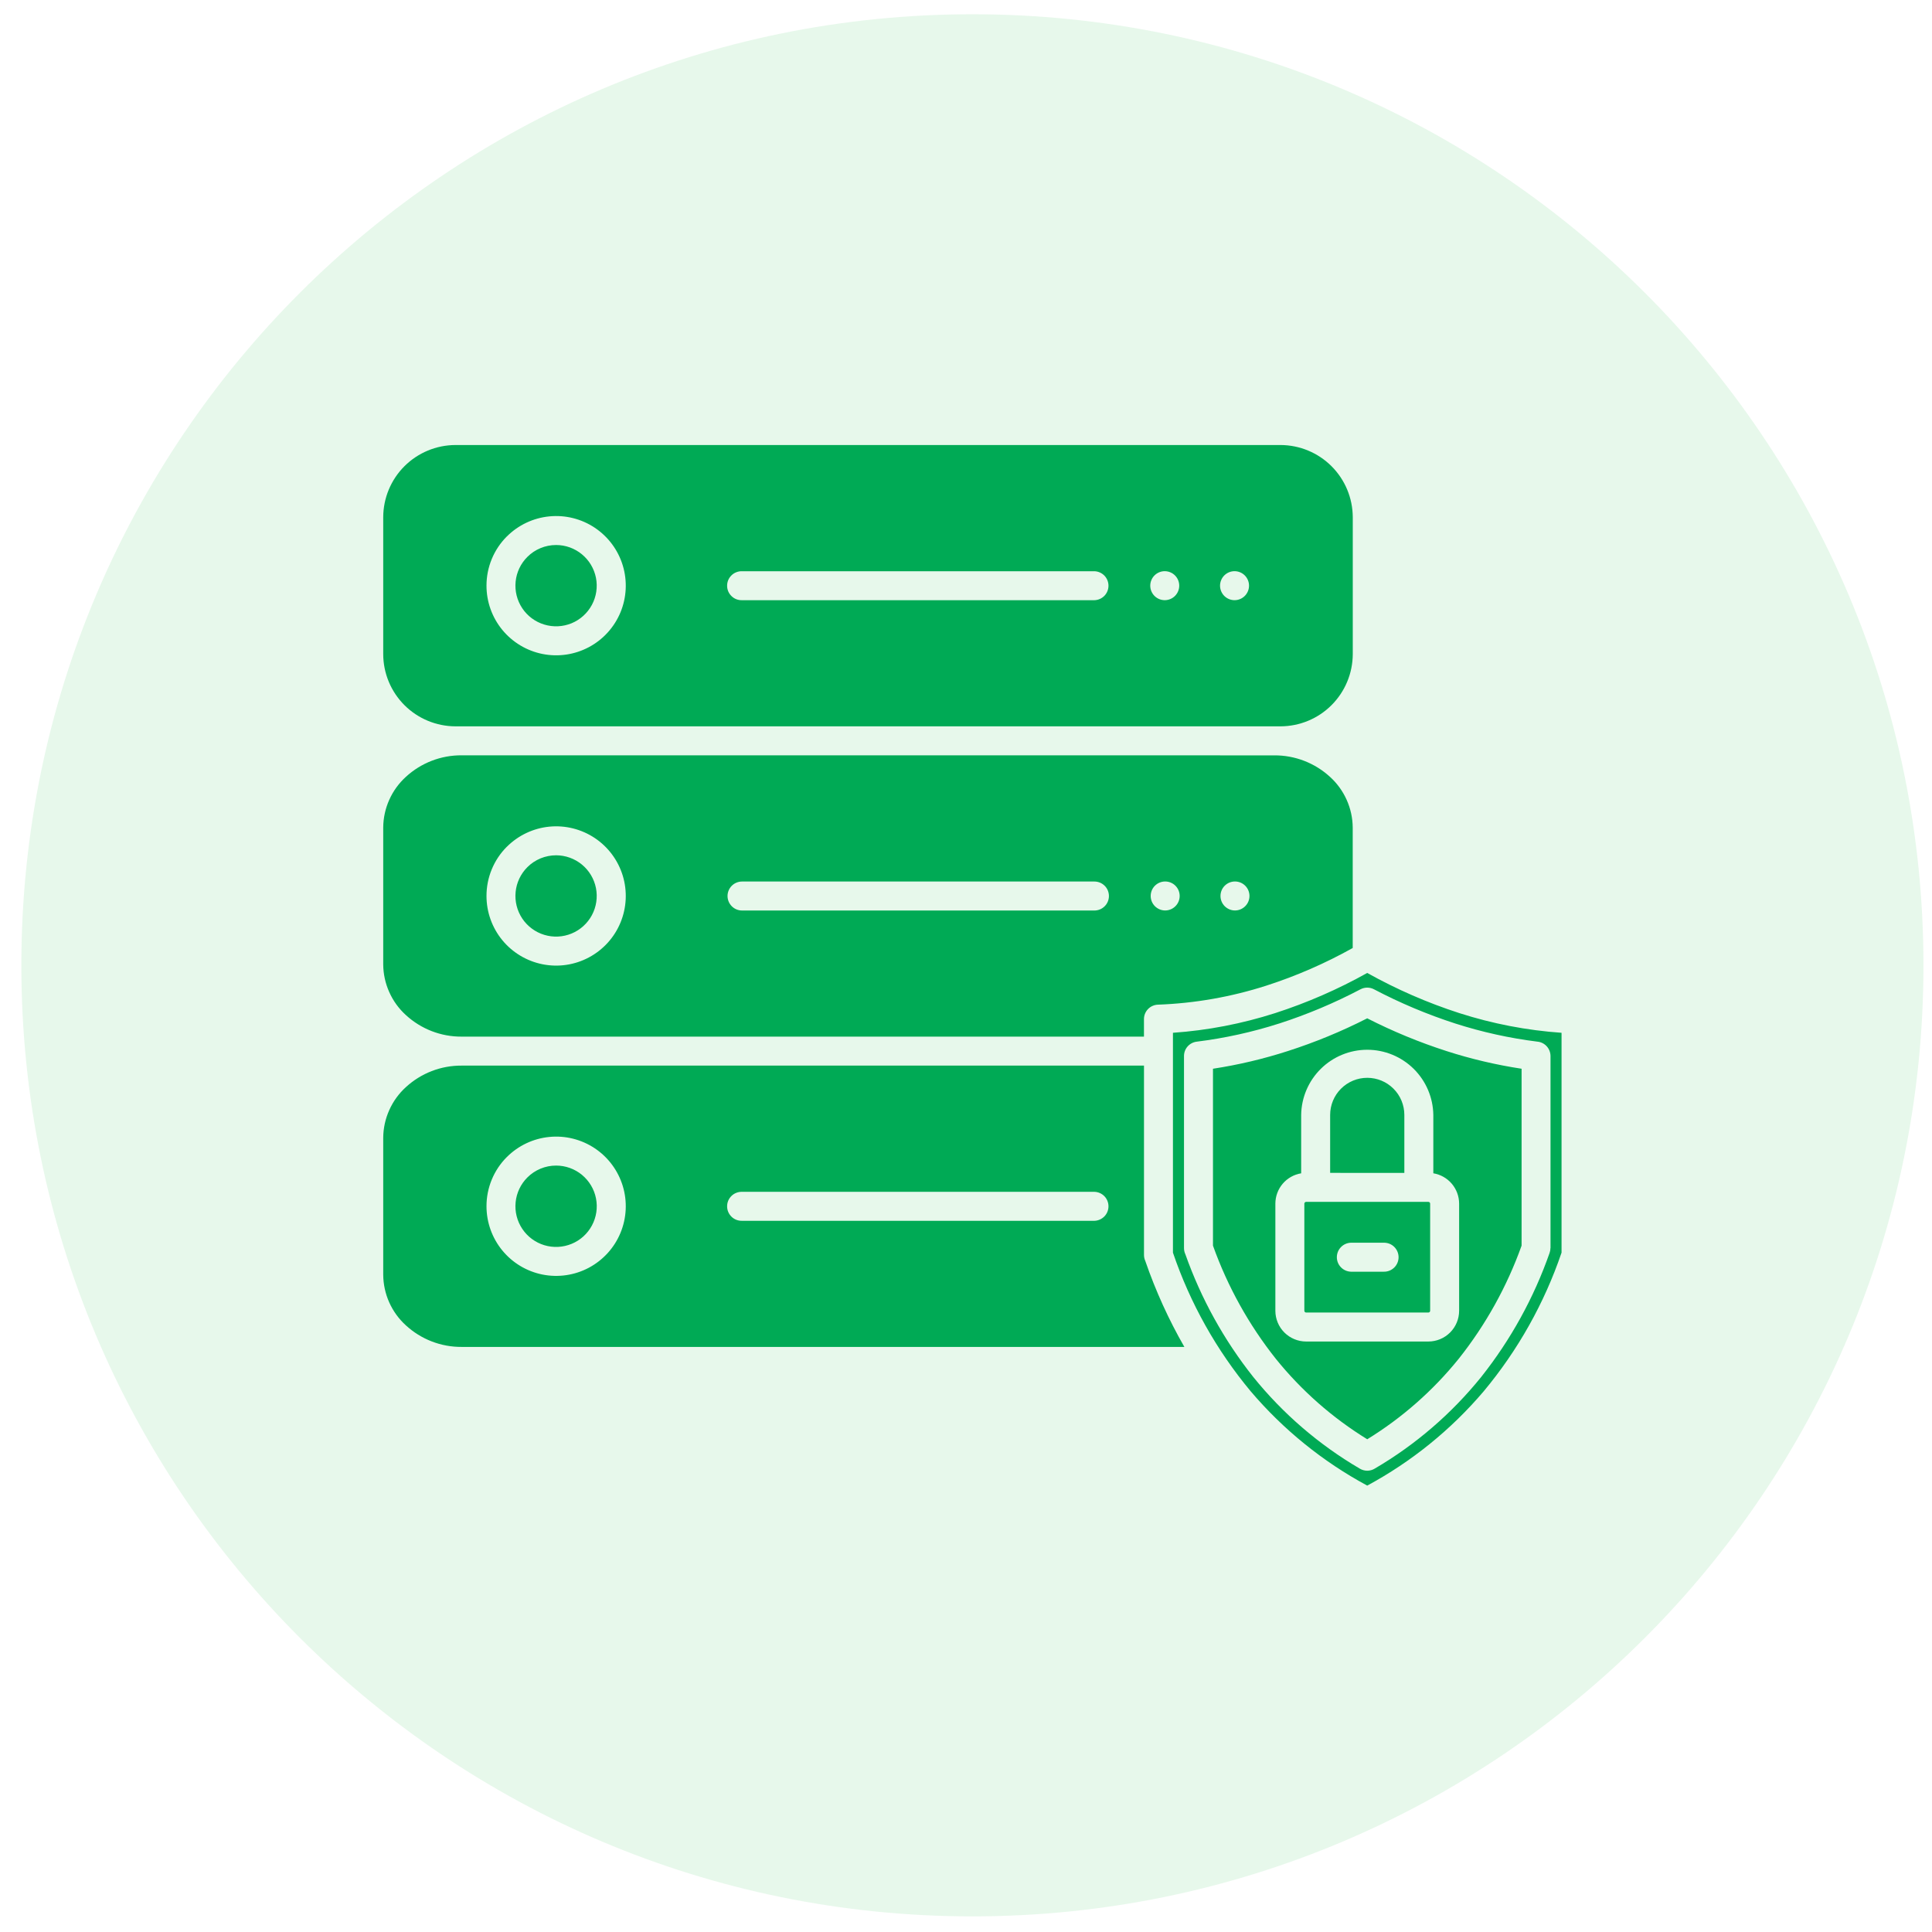 <svg width="79" height="79" viewBox="0 0 79 79" fill="none" xmlns="http://www.w3.org/2000/svg">
<path opacity="0.12" fill-rule="evenodd" clip-rule="evenodd" d="M0.873 39.472C0.873 17.994 18.284 0.583 39.762 0.583C61.24 0.583 78.651 17.994 78.651 39.472C78.651 60.95 61.24 78.361 39.762 78.361C18.284 78.361 0.873 60.95 0.873 39.472Z" fill="#34C759"/>
<path fill-rule="evenodd" clip-rule="evenodd" d="M52.303 41.853C53.451 41.482 54.566 41.013 55.634 40.451C55.718 40.407 55.812 40.384 55.907 40.384C56.002 40.384 56.096 40.407 56.18 40.451C57.248 41.013 58.363 41.482 59.511 41.853C60.603 42.203 61.725 42.451 62.863 42.593C63.01 42.606 63.146 42.674 63.246 42.783C63.345 42.892 63.4 43.034 63.401 43.182V51.033H63.398C63.398 51.1 63.386 51.168 63.363 51.232C62.721 53.066 61.776 54.779 60.569 56.302C59.357 57.804 57.883 59.074 56.218 60.049C56.126 60.106 56.021 60.136 55.913 60.138C55.805 60.138 55.699 60.11 55.606 60.055C53.937 59.079 52.459 57.808 51.245 56.303C50.049 54.796 49.112 53.101 48.47 51.287C48.433 51.208 48.414 51.122 48.414 51.034V43.183C48.413 43.038 48.466 42.898 48.562 42.789C48.658 42.681 48.791 42.611 48.935 42.594C50.078 42.452 51.206 42.204 52.303 41.852V41.853ZM55.907 41.639C54.864 42.171 53.779 42.618 52.663 42.977C51.663 43.3 50.638 43.542 49.599 43.701V50.935C50.196 52.607 51.064 54.17 52.168 55.561C53.218 56.863 54.483 57.976 55.907 58.852C57.332 57.976 58.597 56.862 59.648 55.56C60.752 54.17 61.62 52.607 62.218 50.935V43.701C61.178 43.543 60.153 43.302 59.153 42.98C58.037 42.621 56.953 42.173 55.909 41.641L55.907 41.639ZM58.408 49.145H53.406C53.396 49.146 53.387 49.148 53.379 49.151C53.37 49.155 53.363 49.16 53.356 49.167C53.343 49.18 53.336 49.198 53.335 49.216V53.599C53.336 53.618 53.343 53.635 53.356 53.648C53.363 53.655 53.37 53.66 53.379 53.664C53.387 53.668 53.396 53.67 53.406 53.67H58.408C58.418 53.67 58.427 53.668 58.435 53.664C58.444 53.66 58.451 53.655 58.458 53.648C58.471 53.636 58.479 53.618 58.479 53.599V49.216C58.479 49.197 58.471 49.179 58.458 49.166C58.451 49.16 58.444 49.154 58.435 49.151C58.427 49.147 58.418 49.146 58.408 49.145ZM57.424 47.961V45.59C57.424 45.187 57.265 44.801 56.98 44.517C56.696 44.232 56.31 44.072 55.907 44.072C55.505 44.072 55.119 44.232 54.834 44.517C54.55 44.801 54.39 45.187 54.39 45.59V47.959L57.424 47.961ZM53.205 47.977C52.911 48.025 52.643 48.176 52.45 48.403C52.257 48.63 52.151 48.918 52.15 49.216V53.599C52.151 53.932 52.283 54.251 52.518 54.486C52.754 54.722 53.073 54.854 53.406 54.855H58.408C58.741 54.854 59.06 54.722 59.295 54.486C59.531 54.251 59.663 53.932 59.664 53.599V49.216C59.663 48.918 59.557 48.63 59.364 48.403C59.171 48.176 58.903 48.025 58.609 47.976V45.59C58.599 44.88 58.31 44.202 57.804 43.703C57.299 43.205 56.617 42.925 55.907 42.925C55.197 42.925 54.515 43.205 54.01 43.703C53.504 44.202 53.215 44.88 53.205 45.59V47.975V47.977ZM55.239 52H56.578C56.657 52.002 56.736 51.989 56.81 51.96C56.884 51.931 56.951 51.888 57.008 51.833C57.065 51.778 57.11 51.712 57.141 51.639C57.172 51.566 57.188 51.487 57.188 51.408C57.188 51.328 57.172 51.25 57.141 51.177C57.11 51.104 57.065 51.038 57.008 50.982C56.951 50.927 56.884 50.884 56.81 50.855C56.736 50.827 56.657 50.813 56.578 50.815H55.239C55.085 50.82 54.939 50.884 54.832 50.995C54.724 51.105 54.664 51.254 54.664 51.408C54.664 51.562 54.724 51.71 54.832 51.82C54.939 51.931 55.085 51.995 55.239 52ZM52.364 18.197H18.621C17.839 18.2 17.09 18.512 16.537 19.064C15.984 19.617 15.673 20.366 15.67 21.148V26.749C15.672 27.53 15.984 28.28 16.537 28.833C17.09 29.386 17.839 29.697 18.621 29.7H52.364C53.146 29.697 53.895 29.386 54.447 28.833C55 28.28 55.312 27.53 55.315 26.749V21.148C55.312 20.366 55 19.617 54.447 19.064C53.895 18.512 53.145 18.2 52.364 18.197ZM18.877 30.885C18.033 30.879 17.218 31.194 16.596 31.766C16.307 32.029 16.076 32.348 15.917 32.704C15.757 33.061 15.673 33.446 15.67 33.836V39.437C15.673 39.827 15.757 40.212 15.917 40.568C16.076 40.925 16.307 41.244 16.596 41.506C17.218 42.078 18.033 42.393 18.877 42.388H46.777V41.67C46.777 41.517 46.837 41.37 46.944 41.26C47.05 41.15 47.196 41.086 47.349 41.081C48.856 41.026 50.348 40.764 51.784 40.302C53.008 39.907 54.19 39.392 55.313 38.764V33.839C55.31 33.449 55.226 33.063 55.066 32.707C54.907 32.351 54.676 32.031 54.387 31.769C53.765 31.197 52.95 30.882 52.106 30.887L18.877 30.885ZM18.877 43.573C18.033 43.567 17.218 43.882 16.596 44.454C16.307 44.716 16.076 45.036 15.917 45.392C15.757 45.748 15.673 46.133 15.67 46.524V52.124C15.673 52.515 15.757 52.9 15.916 53.256C16.076 53.612 16.307 53.932 16.596 54.194C17.218 54.766 18.033 55.081 18.877 55.076H48.429C47.786 53.957 47.252 52.78 46.831 51.56C46.796 51.483 46.778 51.398 46.778 51.313V43.572L18.877 43.573ZM44.751 23.358C44.905 23.362 45.051 23.427 45.159 23.537C45.266 23.648 45.326 23.796 45.326 23.95C45.326 24.104 45.266 24.252 45.159 24.363C45.051 24.473 44.905 24.538 44.751 24.542H30.342C30.263 24.545 30.184 24.531 30.11 24.503C30.036 24.474 29.968 24.431 29.912 24.375C29.855 24.32 29.809 24.254 29.778 24.181C29.747 24.108 29.732 24.029 29.732 23.95C29.732 23.871 29.747 23.792 29.778 23.719C29.809 23.646 29.855 23.58 29.912 23.525C29.968 23.469 30.036 23.426 30.11 23.398C30.184 23.369 30.263 23.355 30.342 23.358H44.751ZM20.727 21.935C21.193 21.469 21.806 21.179 22.462 21.115C23.117 21.05 23.775 21.215 24.323 21.581C24.871 21.948 25.275 22.492 25.466 23.123C25.657 23.754 25.623 24.431 25.371 25.04C25.118 25.648 24.663 26.151 24.081 26.461C23.5 26.771 22.829 26.87 22.183 26.741C21.537 26.612 20.956 26.263 20.538 25.754C20.12 25.244 19.892 24.605 19.893 23.947C19.892 23.573 19.966 23.202 20.109 22.857C20.252 22.511 20.462 22.197 20.727 21.933V21.935ZM22.741 22.286C23.125 22.286 23.497 22.42 23.794 22.665C24.091 22.909 24.294 23.249 24.369 23.626C24.443 24.003 24.385 24.394 24.203 24.733C24.021 25.072 23.728 25.338 23.373 25.485C23.017 25.631 22.622 25.65 22.254 25.538C21.886 25.427 21.569 25.191 21.355 24.871C21.142 24.551 21.046 24.167 21.084 23.785C21.121 23.402 21.291 23.044 21.563 22.773C21.717 22.618 21.901 22.495 22.103 22.412C22.305 22.328 22.522 22.285 22.741 22.286ZM47.644 24.541C47.565 24.543 47.486 24.53 47.412 24.501C47.338 24.472 47.271 24.429 47.214 24.374C47.157 24.319 47.112 24.252 47.081 24.179C47.05 24.106 47.034 24.028 47.034 23.948C47.034 23.869 47.05 23.791 47.081 23.718C47.112 23.644 47.157 23.578 47.214 23.523C47.271 23.468 47.338 23.425 47.412 23.396C47.486 23.367 47.565 23.354 47.644 23.356C47.798 23.361 47.945 23.425 48.052 23.536C48.159 23.646 48.219 23.794 48.219 23.948C48.219 24.102 48.159 24.25 48.052 24.361C47.945 24.472 47.798 24.536 47.644 24.541ZM50.498 24.541C50.419 24.543 50.34 24.53 50.266 24.501C50.192 24.472 50.125 24.429 50.068 24.374C50.011 24.319 49.966 24.252 49.935 24.179C49.904 24.106 49.888 24.028 49.888 23.948C49.888 23.869 49.904 23.791 49.935 23.718C49.966 23.644 50.011 23.578 50.068 23.523C50.125 23.468 50.192 23.425 50.266 23.396C50.34 23.367 50.419 23.354 50.498 23.356C50.653 23.361 50.799 23.425 50.906 23.536C51.013 23.646 51.073 23.794 51.073 23.948C51.073 24.102 51.013 24.25 50.906 24.361C50.799 24.472 50.653 24.536 50.498 24.541ZM44.751 48.734C44.905 48.738 45.051 48.803 45.159 48.913C45.266 49.024 45.326 49.172 45.326 49.326C45.326 49.48 45.266 49.628 45.159 49.739C45.051 49.849 44.905 49.914 44.751 49.919H30.342C30.263 49.921 30.184 49.907 30.11 49.879C30.036 49.85 29.968 49.807 29.912 49.752C29.855 49.696 29.809 49.63 29.778 49.557C29.747 49.484 29.732 49.406 29.732 49.326C29.732 49.247 29.747 49.168 29.778 49.095C29.809 49.022 29.855 48.956 29.912 48.901C29.968 48.846 30.036 48.802 30.11 48.774C30.184 48.745 30.263 48.731 30.342 48.734H44.751ZM20.727 47.31C21.193 46.844 21.806 46.554 22.462 46.49C23.117 46.425 23.775 46.59 24.323 46.956C24.871 47.322 25.274 47.867 25.466 48.498C25.657 49.128 25.623 49.806 25.371 50.414C25.119 51.023 24.663 51.525 24.082 51.836C23.501 52.146 22.83 52.245 22.184 52.117C21.538 51.988 20.956 51.639 20.539 51.13C20.121 50.62 19.893 49.982 19.893 49.323C19.892 48.949 19.966 48.578 20.109 48.233C20.252 47.887 20.462 47.573 20.727 47.309V47.31ZM22.741 47.661C23.125 47.661 23.498 47.795 23.795 48.039C24.092 48.284 24.296 48.624 24.37 49.001C24.445 49.378 24.387 49.77 24.205 50.109C24.024 50.449 23.73 50.714 23.375 50.861C23.019 51.008 22.623 51.028 22.255 50.916C21.887 50.804 21.569 50.568 21.356 50.248C21.142 49.928 21.046 49.544 21.084 49.161C21.121 48.778 21.291 48.42 21.563 48.148C21.717 47.993 21.901 47.871 22.103 47.787C22.305 47.703 22.522 47.66 22.741 47.661ZM44.751 36.046C44.908 36.046 45.059 36.108 45.17 36.219C45.282 36.33 45.344 36.481 45.344 36.638C45.344 36.795 45.282 36.946 45.17 37.057C45.059 37.169 44.908 37.231 44.751 37.231H30.342C30.185 37.231 30.034 37.169 29.923 37.057C29.812 36.946 29.749 36.795 29.749 36.638C29.749 36.481 29.812 36.33 29.923 36.219C30.034 36.108 30.185 36.046 30.342 36.046H44.751ZM20.727 34.623C21.193 34.157 21.806 33.867 22.462 33.802C23.117 33.738 23.775 33.903 24.323 34.269C24.871 34.635 25.274 35.18 25.466 35.81C25.657 36.441 25.623 37.118 25.371 37.727C25.119 38.336 24.663 38.838 24.082 39.148C23.501 39.459 22.83 39.558 22.184 39.429C21.538 39.3 20.956 38.951 20.538 38.442C20.121 37.932 19.892 37.294 19.893 36.635C19.892 36.261 19.966 35.89 20.109 35.545C20.252 35.199 20.462 34.885 20.727 34.621V34.623ZM22.741 34.973C23.125 34.974 23.497 35.108 23.794 35.352C24.091 35.596 24.294 35.936 24.369 36.313C24.443 36.691 24.385 37.082 24.203 37.421C24.021 37.76 23.728 38.025 23.373 38.172C23.017 38.319 22.622 38.338 22.254 38.226C21.886 38.114 21.569 37.878 21.355 37.559C21.142 37.239 21.046 36.855 21.084 36.472C21.121 36.09 21.291 35.732 21.563 35.46C21.717 35.305 21.901 35.183 22.103 35.099C22.305 35.016 22.522 34.973 22.741 34.973ZM47.644 37.229C47.487 37.229 47.337 37.166 47.225 37.055C47.114 36.944 47.052 36.793 47.052 36.636C47.052 36.479 47.114 36.328 47.225 36.217C47.337 36.106 47.487 36.044 47.644 36.044C47.802 36.044 47.952 36.106 48.063 36.217C48.175 36.328 48.237 36.479 48.237 36.636C48.237 36.793 48.175 36.944 48.063 37.055C47.952 37.166 47.802 37.229 47.644 37.229ZM50.498 37.229C50.341 37.229 50.191 37.166 50.079 37.055C49.968 36.944 49.906 36.793 49.906 36.636C49.906 36.479 49.968 36.328 50.079 36.217C50.191 36.106 50.341 36.044 50.498 36.044C50.656 36.044 50.806 36.106 50.917 36.217C51.029 36.328 51.091 36.479 51.091 36.636C51.091 36.793 51.029 36.944 50.917 37.055C50.806 37.166 50.656 37.229 50.498 37.229ZM55.906 60.747C57.72 59.768 59.336 58.46 60.67 56.889C62.069 55.21 63.148 53.289 63.852 51.221V42.231C62.432 42.132 61.028 41.861 59.672 41.426C58.366 41.004 57.105 40.454 55.907 39.784C54.709 40.454 53.448 41.004 52.142 41.426C50.786 41.861 49.382 42.132 47.962 42.231V51.221C48.665 53.289 49.742 55.21 51.14 56.889C52.475 58.46 54.092 59.768 55.907 60.747H55.906Z" fill="#00AA55"/>
</svg>
